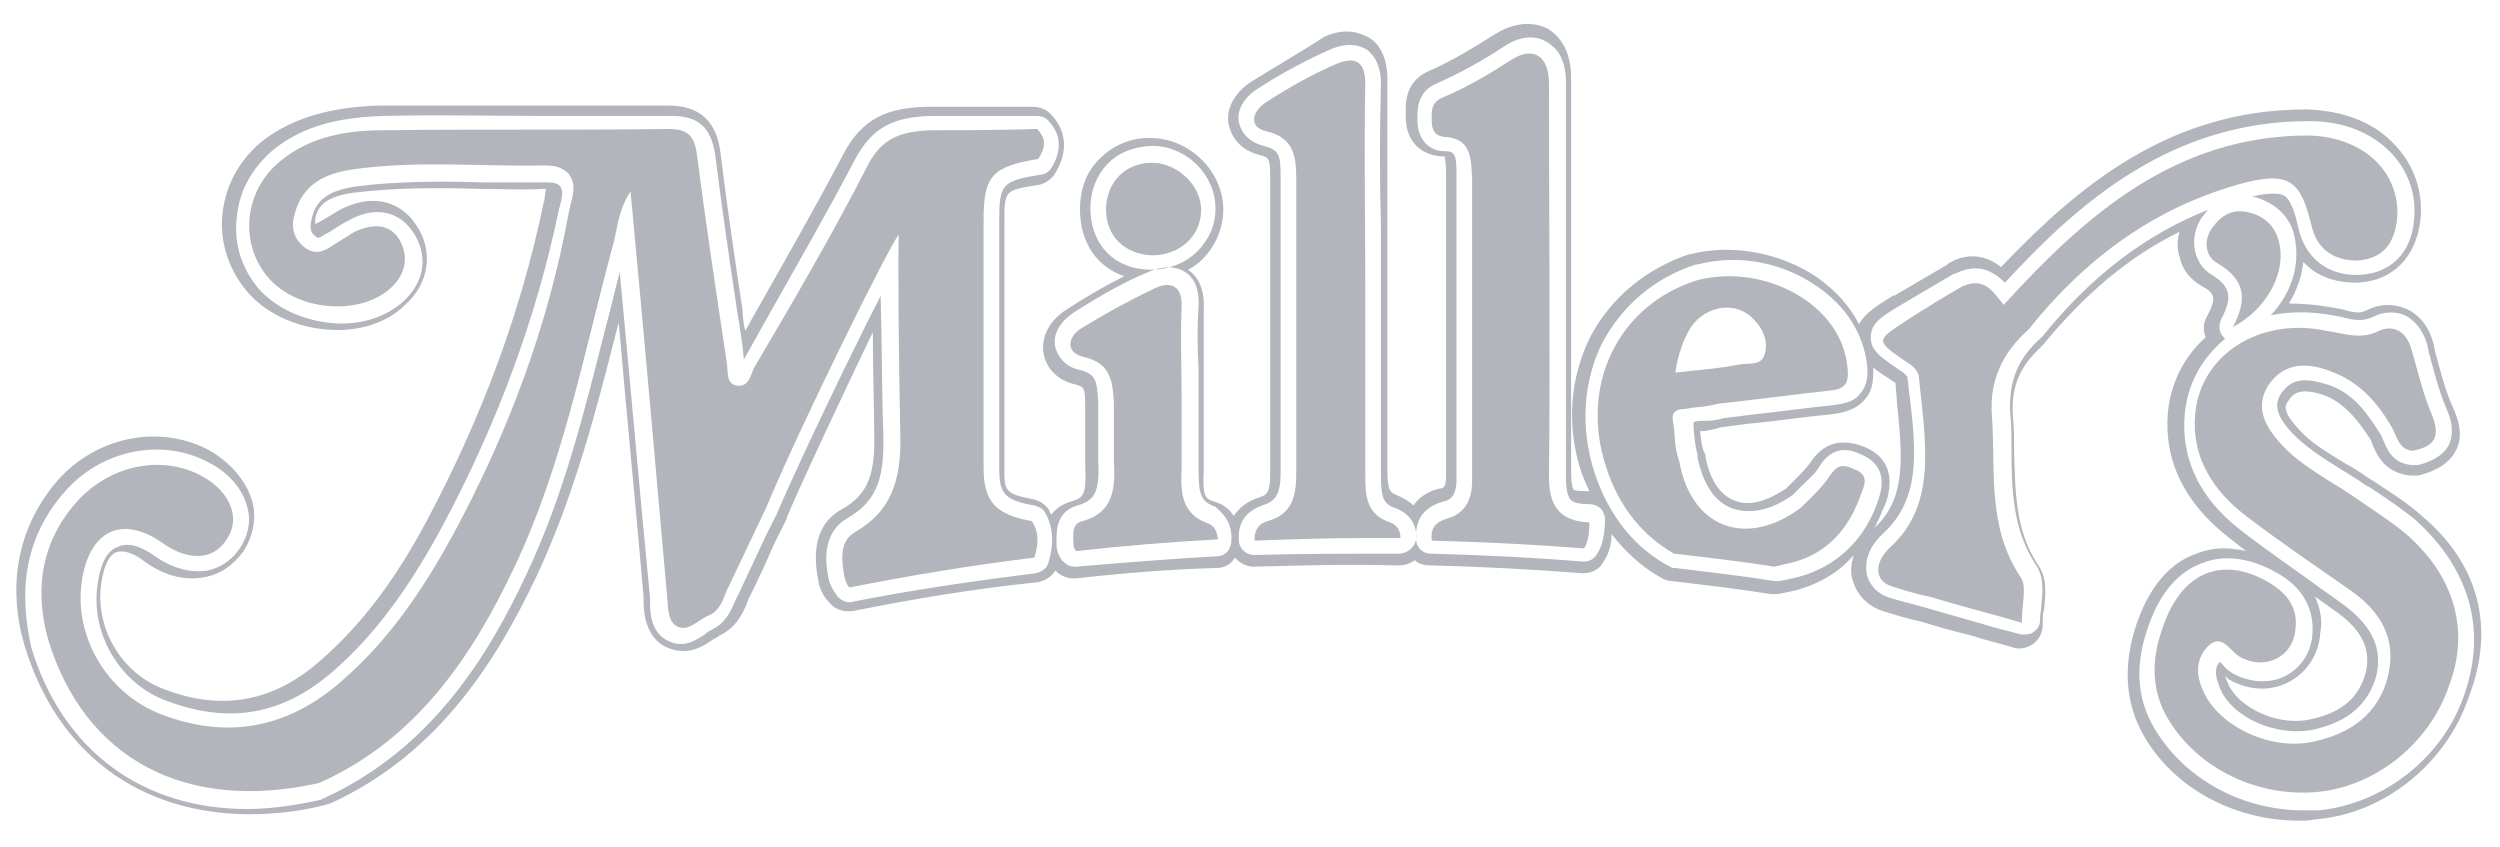 <?xml version="1.0" encoding="utf-8"?>
<!-- Generator: Adobe Illustrator 24.0.2, SVG Export Plug-In . SVG Version: 6.00 Build 0)  -->
<svg version="1.1" id="Layer_1" xmlns="http://www.w3.org/2000/svg" xmlns:xlink="http://www.w3.org/1999/xlink" x="0px" y="0px"
	 viewBox="0 0 191.9 65" style="enable-background:new 0 0 191.9 65;" xml:space="preserve">
<style type="text/css">
	.st0{fill:#B2B6BC;}
</style>
<g>
	<path class="st0" d="M185.9,39.6c-1.1-1-2.4-1.8-3.6-2.6c-0.3-0.2-0.5-0.3-0.8-0.5c-0.5-0.4-1.1-0.7-1.6-1
		c-1.3-0.8-2.5-1.5-3.4-2.5c-1.4-1.5-1.1-1.9-0.8-2.3c0.3-0.4,0.7-1,2.6-0.4c1.7,0.6,2.8,2.1,3.7,3.5c0,0.1,0.1,0.2,0.1,0.3
		c0.3,0.7,0.9,2.2,2.9,2.4c0.2,0,0.4,0,0.6,0c0.9-0.2,2.3-0.7,2.9-1.9c0.5-0.9,0.4-2-0.2-3.3c-0.6-1.3-1-2.9-1.4-4.4l-0.1-0.5
		c-0.3-1.2-1-2.2-2.1-2.7c-1-0.4-2-0.4-3,0.1c-0.6,0.3-1,0.2-2.1-0.1c-0.2,0-0.4-0.1-0.6-0.1c-1.1-0.2-2.2-0.3-3.3-0.3
		c0.6-1,1-2.1,1.1-3.2c1,1.1,2.4,1.6,4.1,1.6c2.8-0.1,4.6-2,4.9-4.9c0.2-2.1-0.5-4.1-1.9-5.6c-1.6-1.8-4-2.7-6.8-2.8h-0.1
		c-10.4,0-17.4,5.8-23.4,12.1c-1.5-1.2-3-0.9-4-0.3c0,0-0.1,0-0.1,0.1l-4.1,2.4l-0.1,0c-1.3,0.8-2.2,1.4-2.6,2.2
		c-0.7-1.4-1.8-2.6-3.2-3.6c-2.8-1.9-6.5-2.6-9.7-1.8l-0.1,0c-3.3,1.1-6,3.3-7.6,6.3c-1.6,3.2-1.9,6.9-0.7,10.5
		c0.2,0.5,0.4,1,0.6,1.4c-0.1,0-0.2,0-0.3,0h0c-0.7,0-0.9-0.1-0.9-0.1c0,0-0.2-0.2-0.2-1.4c0-9,0-18.1,0-26.9l0-3.3
		c0-2.3-1-3.3-1.8-3.8c-0.8-0.4-2.2-0.7-4,0.4c-1.6,1-3.2,2-5,2.8c-2,0.8-1.9,2.6-1.9,3.3l0,0.2c0,2.1,1.3,3,2.7,3.1
		c0.1,0,0.2,0,0.3,0c0,0.2,0.1,0.6,0.1,1.2l0,0.1c0,4.6,0,9.3,0,13.8c0,3.1,0,6.3,0,9.4c0,0.9-0.2,1-0.5,1c-0.9,0.2-1.6,0.7-2,1.3
		c-0.3-0.3-0.8-0.6-1.3-0.8c-0.4-0.2-0.7-0.2-0.7-1.8c0-3.5,0-7.1,0-10.5l0-4.2c0-1.5,0-2.9,0-4.4c0-3.6,0-7.3,0-11
		c0-1.8-0.7-2.8-1.4-3.2c-0.7-0.4-1.8-0.8-3.4-0.1C100,3.9,98.1,5,96,6.3c-1.2,0.8-1.9,2-1.7,3.2c0.1,0.4,0.4,1.9,2.4,2.4
		c0.7,0.2,0.8,0.2,0.8,1.8l0,4.4c0,6,0,12.2,0,18.3c0,1.5-0.3,1.6-0.9,1.8c-0.9,0.3-1.5,0.8-1.9,1.4c-0.3-0.5-0.8-0.9-1.5-1.1
		c-0.7-0.2-0.9-0.4-0.8-2.4c0-1.3,0-2.7,0-3.9l0-0.2c0-0.5,0-1,0-1.5c0-0.7,0-1.4,0-2.1c0-1.5,0-3.1,0-4.6c0.1-1.7-0.5-2.6-1.2-3.1
		c0.4-0.2,0.8-0.5,1.1-0.8c1-1,1.6-2.4,1.6-3.8c0-2.9-2.5-5.4-5.4-5.5c-1.5-0.1-3,0.5-4,1.5c-1.1,1-1.6,2.4-1.6,4
		c0,2.5,1.3,4.4,3.4,5.1c-1.4,0.7-2.8,1.5-4.5,2.6c-1.2,0.8-1.9,2-1.7,3.3c0.2,1.2,1.1,2.1,2.4,2.4c0.7,0.2,0.8,0.2,0.8,1.7
		c0,0.7,0,1.5,0,2.2c0,0.7,0,1.5,0,2.3c0.1,2.3-0.1,2.5-1.1,2.8c-0.7,0.2-1.2,0.6-1.5,1c-0.1-0.1-0.1-0.2-0.2-0.4
		c-0.3-0.4-0.7-0.7-1.3-0.8c-2.1-0.4-2.1-0.7-2.1-2.3c0-4.9,0-9.8,0-14.8l0-4.1c0-2.5,0-2.5,2.6-2.9c0.5-0.1,1-0.4,1.3-0.9
		c1.4-2.3,0.3-3.9-0.4-4.6c-0.3-0.3-0.8-0.5-1.3-0.5c-1.3,0-3,0-4.6,0l-0.1,0c-2,0-3.2,0-3.6,0c-2.8,0.1-4.8,0.8-6.3,3.7
		c-2.1,4-4.4,8-6.6,11.9c-0.3,0.5-0.6,1.1-0.9,1.6c-0.1-0.5-0.2-1-0.2-1.6c-0.6-4-1.2-8-1.7-12.1c-0.3-2.4-1.6-3.6-4-3.6l-0.1,0
		c-3.3,0-6.6,0-9.8,0l-0.1,0c-4,0-8.1,0-12.1,0c-3.7,0.1-6.6,0.9-8.9,2.6c-1.8,1.4-2.9,3.3-3.2,5.5c-0.3,2.2,0.4,4.4,1.8,6.1
		c1.4,1.7,3.7,2.8,6.2,3c2.4,0.2,4.6-0.5,6-1.9c1.9-1.7,2.2-4.2,0.8-6.2c-1.3-1.9-3.5-2.3-5.8-1.1c-0.5,0.3-1,0.6-1.5,0.9l-0.2,0.1
		c-0.1,0-0.1,0.1-0.2,0.1c0-0.1,0-0.2,0-0.4c0.2-1,0.8-1.7,2.9-2c3.2-0.4,6.5-0.4,9.7-0.3c1.6,0,3.2,0.1,4.8,0c0.1,0,0.2,0,0.3,0
		c0,0.2-0.1,0.5-0.1,0.8c0,0.1-0.1,0.3-0.1,0.4c-1.7,8.2-4.7,16.3-8.9,24.2c-2.5,4.7-5.1,8.1-8.2,10.8c-3.6,3.2-7.6,3.9-12,2.2
		c-3.3-1.2-5.4-4.8-4.8-8.3c0.2-1.2,0.6-2,1.1-2.2c0.5-0.2,1.3,0,2.2,0.7c1.5,1.1,3.1,1.5,4.6,1.2c1.2-0.2,2.2-0.9,3-2
		c0.7-1.1,1-2.4,0.7-3.7c-0.4-1.5-1.5-2.9-3.1-3.9c-3.8-2.2-8.8-1.3-11.9,2.2C0.3,41.7,1.1,47,1.9,49.6c2.5,8.2,8.8,12.9,17.3,12.9
		c1.8,0,3.8-0.2,5.7-0.7c0.1,0,0.2-0.1,0.4-0.1c8.6-3.9,13-11.4,15.9-17.5c2.9-6.2,4.6-12.8,6.2-19.1c0-0.1,0.1-0.2,0.1-0.3
		c0.6,7.1,1.3,14,1.9,21c0,0.1,0,0.2,0,0.4c0,0.9,0.2,2.8,1.8,3.5c1.6,0.7,2.8-0.1,3.5-0.6c0.2-0.1,0.4-0.2,0.5-0.3
		c1.3-0.6,1.8-1.7,2.1-2.4c0-0.1,0.1-0.2,0.1-0.3c0.7-1.4,1.4-2.9,2-4.3l1-2l0-0.1c1.5-3.5,4.3-9.4,6.6-14.2c0,3,0.1,5.9,0.1,7.5
		c0.1,3.1-0.3,4.9-2.5,6.1c-2.5,1.4-2,4.3-1.8,5.4c0.1,0.7,0.4,1.3,0.9,1.8c0.4,0.5,1.1,0.7,1.8,0.6c4.5-0.9,9.2-1.7,14.1-2.2
		c0.6-0.1,1.1-0.4,1.4-0.9c0.4,0.4,0.9,0.6,1.4,0.6c0.1,0,0.1,0,0.2,0c3.5-0.4,7.2-0.7,10.8-0.8c0.6,0,1.1-0.3,1.4-0.8
		c0.3,0.4,0.9,0.7,1.4,0.7l0.1,0c3.6-0.1,7.2-0.2,10.6-0.1l0.5,0c0.4,0,0.8-0.1,1.2-0.4c0.3,0.3,0.7,0.4,1.2,0.4
		c3.9,0.1,7.8,0.3,11.6,0.6c0,0,0.1,0,0.1,0c0.7,0,1.3-0.3,1.6-0.9c0.4-0.6,0.6-1.3,0.6-2.1c1.1,1.4,2.4,2.6,3.9,3.4
		c0.2,0.1,0.4,0.2,0.7,0.2c2.5,0.3,5.1,0.6,7.6,1c0.1,0,0.2,0,0.3,0c0.1,0,0.2,0,0.3,0c0.5-0.1,1-0.2,1.4-0.3
		c1.8-0.5,3.3-1.4,4.4-2.7c-0.2,0.6-0.3,1.3-0.1,1.9c0.3,1.1,1.1,2,2.3,2.4c1,0.3,1.9,0.6,2.9,0.8c1.3,0.4,2.7,0.8,4,1.1l0.3,0.1
		c0.9,0.3,1.9,0.5,2.8,0.8c0.6,0.2,1.2,0,1.6-0.3c0.5-0.4,0.7-0.9,0.7-1.5l0-0.2c0-0.3,0-0.6,0.1-0.9c0.1-1.1,0.3-2.4-0.5-3.5
		c-1.7-2.6-1.7-5.5-1.8-8.6c0-0.9,0-1.9-0.1-2.9c-0.1-2.1,0.5-3.6,2.1-5.1c0.1-0.1,0.1-0.1,0.2-0.2c3.2-3.9,6.6-6.8,10.5-8.7
		c-0.2,0.6-0.2,1.3,0,1.9c0.2,1,0.8,1.7,1.6,2.2c1.1,0.6,1.3,0.9,0.5,2.4c-0.3,0.5-0.3,1.1-0.1,1.6c-1.7,1.5-2.7,3.6-2.9,5.8
		c-0.3,3.7,1.3,6.9,4.6,9.5c0.5,0.4,0.9,0.7,1.4,1.1c-1.3-0.3-2.6-0.3-3.8,0.2c-1.5,0.5-3.4,1.9-4.6,5.4c-1,3-0.9,5.7,0.3,8.1
		c2.2,4.3,7,7,12.2,7c0.4,0,0.8,0,1.2-0.1c5.3-0.4,10.1-4.3,11.8-9.4C191.6,48.1,190.2,43.2,185.9,39.6z M80.5,43.1
		c-0.1,0.5-0.5,0.8-1,0.9c-4.8,0.6-9.6,1.3-14.1,2.2c-0.4,0.1-0.8-0.1-1.1-0.4c-0.3-0.4-0.6-0.9-0.7-1.4c-0.2-1-0.6-3.4,1.4-4.6
		c2.5-1.4,2.9-3.4,2.8-6.7c-0.1-2.2-0.1-6.8-0.2-10.4c-2.4,4.7-6.1,12.4-8,16.8c0,0,0,0,0,0l-0.9,1.8c-0.7,1.5-1.4,3-2.1,4.5
		c-0.1,0.1-0.1,0.2-0.2,0.4c-0.3,0.7-0.7,1.6-1.7,2.1c-0.2,0.1-0.4,0.2-0.6,0.4c-0.6,0.4-1.6,1.1-2.8,0.5c-1.3-0.6-1.4-2.1-1.4-2.9
		c0-0.1,0-0.3,0-0.4c-0.8-8.2-1.5-16.3-2.3-24.7l0-0.4c-0.4,1.4-0.7,2.9-1.1,4.3c-1.6,6.3-3.2,12.9-6.1,19
		c-2.8,6-7.2,13.4-15.6,17.2c-0.1,0-0.1,0.1-0.2,0.1c-1.9,0.4-3.8,0.7-5.6,0.7c-8.1,0-14.2-4.5-16.6-12.4C1.8,46.9,1.1,42,5.1,37.6
		c2.9-3.2,7.6-4,11.1-2c1.5,0.8,2.5,2.1,2.8,3.4c0.3,1.1,0,2.2-0.6,3.1c-0.6,0.9-1.5,1.5-2.5,1.7c-1.3,0.2-2.7-0.2-4-1.1
		c-1.1-0.8-2.1-1.1-2.9-0.7c-0.8,0.3-1.3,1.3-1.5,2.8c-0.6,3.8,1.7,7.7,5.3,9c4.8,1.8,8.9,1.1,12.8-2.3c3.1-2.7,5.7-6.2,8.3-11
		c4.3-8,7.3-16.2,9-24.4c0-0.1,0.1-0.3,0.1-0.4c0.2-0.7,0.2-1.1,0-1.4C42.8,14.1,42.6,14,42,14c-1.6,0-3.2,0-4.8,0
		c-3.2-0.1-6.6-0.1-9.8,0.3c-2.1,0.3-3.2,1-3.5,2.6c-0.2,0.8,0.1,1.1,0.4,1.3c0.1,0.1,0.2,0.1,0.8-0.3l0.2-0.1
		c0.5-0.3,0.9-0.6,1.5-0.9c2-1.1,3.8-0.7,4.9,0.9c1.2,1.8,0.9,3.8-0.7,5.3c-1.3,1.2-3.3,1.9-5.5,1.7c-2.3-0.2-4.4-1.2-5.7-2.7
		c-1.3-1.6-1.9-3.5-1.6-5.6c0.2-2,1.3-3.8,2.9-5.1c2.2-1.7,4.8-2.4,8.4-2.5c4.1-0.1,8.2,0,12.2,0c3.2,0,6.6,0,9.8,0c0,0,0,0,0.1,0
		c2,0,3,0.9,3.3,3c0.5,4,1.1,8.1,1.7,12.1c0.2,1.2,0.4,2.4,0.5,3.6c0.6-1.1,1.3-2.3,1.9-3.4c2.2-3.9,4.5-7.9,6.6-11.9
		c1.4-2.7,3.2-3.3,5.8-3.4c0.4,0,1.6,0,3.5,0c1.6,0,3.4,0,4.7,0c0,0,0,0,0,0c0.3,0,0.6,0.1,0.8,0.3c0.7,0.7,1.4,1.9,0.3,3.7
		c-0.2,0.3-0.5,0.5-0.8,0.5c-3,0.5-3.2,0.7-3.2,3.6l0,4.1c0,4.9,0,9.8,0,14.8c0,1.9,0.3,2.5,2.7,2.9c0.3,0.1,0.6,0.2,0.8,0.5
		C81,40.7,80.8,42.1,80.5,43.1z M83.7,16c0-1.4,0.5-2.6,1.4-3.5c0.9-0.9,2.2-1.3,3.5-1.3c2.6,0.1,4.7,2.3,4.7,4.8
		c0,1.3-0.5,2.4-1.4,3.3c-0.9,0.9-2.2,1.4-3.5,1.4c0,0-0.1,0-0.1,0C85.6,20.7,83.7,18.8,83.7,16z M94.5,41.7c-0.1,0.6-0.5,1-1.1,1
		c-3.6,0.2-7.3,0.5-10.8,0.8c0,0-0.1,0-0.1,0c-0.4,0-0.7-0.2-1-0.5c-0.2-0.3-0.4-0.7-0.4-1.2l0-0.2c0-0.7-0.1-2.3,1.6-2.8
		c1.5-0.4,1.7-1.3,1.6-3.5c0-0.8,0-1.5,0-2.3c0-0.7,0-1.5,0-2.2c-0.1-1.6-0.2-2.1-1.4-2.4c-1-0.2-1.7-0.9-1.9-1.8
		c-0.2-1,0.4-1.9,1.4-2.6c2.2-1.4,4-2.4,5.7-3.1c1.4-0.6,2.3-0.4,2.9,0c0.5,0.3,1.1,1.1,1,2.6c-0.1,1.5-0.1,3.1,0,4.7
		c0,0.7,0,1.4,0,2.1c0,0.6,0,1.1,0,1.7c0,1.3,0,2.6,0,3.9c0,1.9,0.1,2.6,1.3,3C93.7,39.3,94.7,40,94.5,41.7z M107.4,42.5l-0.5,0
		c-3.5,0-7,0-10.6,0.1c0,0,0,0,0,0c-0.6,0-1.1-0.4-1.2-1c0-0.1,0-0.1,0-0.2c-0.1-1.3,0.6-2.2,1.8-2.6c0.9-0.3,1.4-0.7,1.4-2.5
		c0-6.1,0-12.3,0-18.3l0-4.4c0-1.7-0.1-2.1-1.3-2.4c-1.5-0.4-1.8-1.4-1.9-1.8c-0.2-0.9,0.4-1.9,1.3-2.5c2-1.3,3.9-2.3,5.7-3.1
		c1.4-0.6,2.3-0.3,2.8,0c0.7,0.5,1.1,1.4,1.1,2.6c-0.1,3.7-0.1,7.4,0,11c0,1.5,0,2.9,0,4.4l0,4c0,3.5,0,7.1,0,10.7
		c0,1.7,0.2,2.2,1.1,2.5c1.1,0.4,1.7,1.3,1.6,2.4C108.6,42,108,42.5,107.4,42.5z M122.6,42.5c-0.2,0.4-0.6,0.6-1,0.6
		c0,0-0.1,0-0.1,0c-3.8-0.3-7.7-0.5-11.7-0.6c-0.6,0-1.1-0.5-1.1-1.1c-0.1-1.5,0.6-2.5,2.1-2.9c0.5-0.1,1-0.4,1-1.7
		c0-3.1,0-6.3,0-9.4c0-4.5,0-9.2,0-13.8l0-0.1c0-1.7-0.1-1.9-1-1.9c-0.9,0-2-0.7-2-2.4c0-0.1,0-0.1,0-0.2c0-0.6,0-2,1.5-2.6
		c1.8-0.8,3.6-1.8,5.1-2.8c1.5-1,2.6-0.8,3.3-0.4c0.7,0.4,1.5,1.2,1.5,3.1l0,3.3c0,8.8,0,18,0,26.9c0,1,0.1,1.6,0.4,1.9
		c0.2,0.2,0.7,0.3,1.4,0.3c0.4,0,0.8,0.2,1,0.5c0.1,0.2,0.2,0.4,0.2,0.6C123.2,41,123,41.9,122.6,42.5z M138,44.3
		c-0.4,0.1-0.9,0.2-1.4,0.3l-0.2,0l-0.2,0c-2.5-0.4-5.1-0.7-7.6-1l-0.2,0l-0.2-0.1c-2.7-1.4-4.7-3.9-5.8-7.2c-1.1-3.4-0.9-7,0.6-10
		c1.5-2.8,4-5,7.2-6l0.1,0c3.1-0.8,6.5-0.2,9.2,1.7c2.2,1.5,3.5,3.6,3.8,5.9c0.1,0.7,0.1,1.6-0.5,2.3c-0.5,0.7-1.4,0.8-2.1,0.9
		c-2,0.2-4.1,0.5-6,0.7c-0.8,0.1-1.6,0.2-2.4,0.3c-0.7,0.2-1.1,0.2-1.6,0.2c-0.2,0-0.4,0-0.7,0.1c0,0.1,0,0.1,0,0.2l0,0.3
		c0.1,1,0.1,1.2,0.3,2l0,0.2c0.4,2,1.3,3.4,2.6,3.9c1.4,0.5,3,0.2,4.7-1c0.2-0.2,0.4-0.4,0.7-0.7c0.5-0.5,1-0.9,1.3-1.4
		c1-1.7,2.3-1.5,3.3-1v0c2.1,0.9,1.5,2.8,1.3,3.4C143.2,41.4,141,43.5,138,44.3z M143.8,28.2c0.4,0.4,1,0.7,1.7,1.2l0,0
		c0,0.5,0.1,0.9,0.1,1.4c0.4,4.1,0.8,7.4-1.7,9.7c0.3-0.6,0.6-1.3,0.9-2c0.8-2.6-0.5-3.7-1.7-4.2c-1.8-0.7-3.2-0.3-4.2,1.3
		c-0.3,0.4-0.7,0.8-1.2,1.3c-0.2,0.2-0.4,0.4-0.6,0.6c-1.5,1-2.9,1.4-4,0.9c-1.1-0.4-1.9-1.7-2.2-3.4c0-0.1,0-0.2-0.1-0.3
		c-0.2-0.6-0.2-0.7-0.3-1.6c0,0,0,0,0,0c0.5,0,0.9-0.1,1.6-0.3c0.8-0.1,1.5-0.2,2.3-0.3l0.1,0c2-0.2,4-0.5,6.1-0.7
		c0.6-0.1,1.8-0.2,2.6-1.2C143.8,29.9,143.8,29,143.8,28.2z M189.2,53.2c-1.6,4.9-6.2,8.5-11.2,9c-0.4,0-0.8,0-1.2,0
		c-4.9,0-9.4-2.6-11.6-6.6c-1.2-2.2-1.3-4.7-0.3-7.5c1.1-3.2,2.8-4.4,4.2-4.9c1.8-0.7,3.9-0.3,5.9,0.9c2.3,1.4,2.6,3.3,2.5,4.6
		c-0.1,1.4-0.9,2.6-2.1,3.2c-1.2,0.6-2.7,0.5-4-0.2c-0.3-0.2-0.6-0.4-0.8-0.7c-0.1-0.1-0.2-0.2-0.2-0.2c0,0,0,0,0,0
		c-0.3,0.3-0.5,0.8,0,2c0.9,2.3,4.4,3.8,7.2,3.2c2.7-0.6,4.2-2,4.8-4.1c0.5-2.1-0.3-3.8-2.4-5.4c-0.8-0.6-1.7-1.2-2.5-1.8
		c-1.8-1.3-3.7-2.6-5.5-4c-3.1-2.4-4.6-5.4-4.3-8.9c0.2-2.3,1.3-4.3,3.1-5.8c0,0,0,0-0.1-0.1c-0.4-0.4-0.4-0.9-0.2-1.4
		c0.9-1.7,0.7-2.5-0.7-3.4c-0.7-0.4-1.1-1-1.3-1.8c-0.2-0.9,0-1.8,0.5-2.6c0.2-0.2,0.3-0.4,0.5-0.6c-4.8,1.9-9,5.1-12.7,9.7
		c0,0-0.1,0.1-0.1,0.1c-1.8,1.6-2.5,3.3-2.4,5.7c0.1,1,0.1,1.9,0.1,2.8c0,3.2,0.1,6.3,1.9,9c0,0,0,0,0,0c0.6,0.9,0.5,2,0.4,3
		c0,0.3-0.1,0.7-0.1,1c0,0,0,0,0,0l0,0.2c0,0.4-0.2,0.7-0.5,0.9c-0.2,0.2-0.5,0.2-0.7,0.2c-0.1,0-0.2,0-0.3,0c-1-0.3-2-0.5-2.9-0.8
		c-1.4-0.4-2.8-0.8-4.2-1.2c-1-0.3-1.9-0.5-2.9-0.8c-1-0.3-1.6-1-1.8-1.8c-0.2-1.1,0.2-2.2,1.3-3.2c2.8-2.6,2.5-6.2,2-10.4
		c-0.1-0.5-0.1-1.1-0.2-1.6c-0.1-0.1-0.2-0.2-0.3-0.3l0,0c-1.6-1.1-2.5-1.6-2.5-2.7c0-1.1,0.8-1.6,2.5-2.6c0,0,0,0,0,0L150,21
		c0,0,0.1,0,0.1,0c1.8-0.9,3-0.1,3.8,0.7c5.7-6.2,12.8-12.4,23.3-12.4c0,0,0,0,0.1,0c2.6,0,4.8,0.9,6.3,2.5c1.3,1.4,1.9,3.2,1.7,5.1
		c-0.2,2.5-1.8,4.1-4.2,4.2c-2.4,0.1-4.2-1.3-4.7-3.7c-0.3-1.4-0.7-2.2-1.1-2.4c-0.4-0.2-1.2-0.2-2.5,0.1c0.1,0,0.1,0,0.2,0
		c1.8,0.5,3,1.7,3.2,3.5c0.3,2-0.4,4-1.9,5.6c1.5-0.3,3.1-0.3,4.7,0c0.2,0,0.4,0.1,0.6,0.1c1.1,0.3,1.8,0.4,2.6,0
		c0.8-0.4,1.7-0.4,2.4-0.1c0.8,0.4,1.4,1.2,1.7,2.2l0.1,0.5c0.4,1.5,0.8,3.1,1.4,4.5c0.5,1.1,0.5,2,0.2,2.7c-0.5,1-1.6,1.4-2.4,1.6
		c-0.1,0-0.2,0-0.4,0c-1.6-0.1-2-1.3-2.3-2c-0.1-0.2-0.1-0.3-0.2-0.4c-1-1.6-2.1-3.2-4.1-3.8c-2.2-0.7-2.9-0.1-3.5,0.7
		c-0.5,0.8-0.5,1.6,0.9,3.1c1,1,2.2,1.8,3.5,2.6c0.5,0.3,1.1,0.7,1.6,1c0.3,0.2,0.5,0.4,0.8,0.5c1.2,0.8,2.4,1.6,3.5,2.5
		C189.5,43.6,190.9,48.2,189.2,53.2z M177.7,45.8c0.6,0.4,1.1,0.8,1.7,1.2c1.9,1.4,2.6,2.8,2.2,4.6c-0.5,1.9-1.8,3.1-4.2,3.6
		c-2.4,0.6-5.6-0.8-6.4-2.8c-0.1-0.2-0.1-0.3-0.2-0.5c0.1,0.1,0.2,0.1,0.2,0.2c1.5,0.9,3.2,1,4.6,0.3c1.4-0.7,2.4-2.1,2.5-3.8
		C178.3,47.6,178.1,46.7,177.7,45.8z"/>
	<g>
		<path class="st0" d="M88.4,19.6c2.2,0,3.8-1.5,3.8-3.5c0-1.8-1.7-3.5-3.6-3.6c-2.1-0.1-3.7,1.4-3.7,3.6
			C84.9,18.1,86.3,19.5,88.4,19.6z"/>
		<path class="st0" d="M71.4,10c-2.3,0.1-3.7,0.6-4.8,2.7c-2.7,5.3-5.7,10.4-8.7,15.5c-0.3,0.6-0.4,1.5-1.3,1.4
			c-0.9-0.1-0.7-1.1-0.8-1.7c-0.8-5.3-1.6-10.6-2.3-16c-0.2-1.5-0.7-2-2.2-2c-7.3,0.1-14.7,0-22,0.1c-2.7,0-5.5,0.5-7.7,2.3
			c-2.8,2.2-3.3,6.2-1.1,8.9c2.2,2.7,7.1,3.1,9.5,0.9c1.2-1.1,1.4-2.5,0.6-3.8c-0.8-1.2-2.1-1.1-3.4-0.5c-0.5,0.3-1.1,0.7-1.6,1
			c-0.7,0.5-1.4,0.8-2.2,0.2c-0.8-0.6-1.1-1.5-0.8-2.5c0.6-2.4,2.4-3.2,4.5-3.5c4.9-0.7,9.8-0.2,14.7-0.3c0.7,0,1.4,0.1,1.9,0.7
			c0.6,0.9,0.2,1.8,0,2.7C42.1,25,39,33.2,34.8,41c-2.3,4.2-4.9,8.1-8.6,11.3c-4.1,3.6-8.8,4.5-13.9,2.5c-4.1-1.6-6.7-6-6-10.3
			c0.6-3.8,3.1-5,6.2-2.8c2,1.4,3.9,1.3,4.9-0.3c1.1-1.6,0.3-3.6-1.8-4.8c-3-1.7-7-1-9.6,1.8c-3.4,3.7-3.1,7.9-2.3,10.7
			c2.8,9.2,10.6,13.3,20.8,11c7.4-3.3,11.7-9.6,15-16.6c3.7-7.8,5.3-16.3,7.5-24.5c0.4-1.3,0.4-2.8,1.4-4.3c1,10.6,1.9,20.8,2.8,31
			c0.1,0.8,0,2,0.8,2.4c0.9,0.4,1.5-0.5,2.5-0.9c0.8-0.4,1-1.2,1.3-1.9c1-2.1,2-4.2,3-6.3c2.7-6.5,9.6-20.4,10.2-21
			c-0.1,0.8,0,10.7,0.1,15c0.1,3.2-0.3,6-3.4,7.8c-1.3,0.7-1.1,2.2-0.9,3.4c0.1,0.4,0.2,0.7,0.4,0.9c4.5-0.9,9.3-1.7,14.2-2.3
			c0.3-1,0.4-1.9-0.2-2.8c-2.8-0.5-3.7-1.5-3.7-4.1c0-6.3,0-12.6,0-18.9c0-3.5,0.6-4.2,4.2-4.8c0.5-0.8,0.7-1.5-0.1-2.3
			C76.8,10,72.1,10,71.4,10z"/>
		<path class="st0" d="M92.8,40.2c-2.1-0.7-2.2-2.4-2.1-4.2c0-1.9,0-3.7,0-5.6c0-2.3-0.1-4.5,0-6.8c0.1-1.9-1.1-2-2.2-1.4
			c-1.9,0.9-3.7,1.9-5.5,3c-1.1,0.7-1.2,1.9,0.2,2.2c2.1,0.5,2.2,1.9,2.3,3.5c0,1.5,0,3,0,4.4c0.1,2,0.1,4-2.4,4.7
			c-0.9,0.2-0.7,1.1-0.7,1.8c0,0.2,0.1,0.4,0.2,0.5c3.6-0.4,7.2-0.7,10.9-0.9C93.4,41,93.4,40.5,92.8,40.2z"/>
		<path class="st0" d="M177.4,17.2c0.4,1.9,1.7,2.8,3.5,2.8c1.9-0.1,2.9-1.2,3.1-3.2c0.3-3.5-2.5-6.3-6.8-6.4
			c-10.2,0-17.1,6.1-23.4,13c-0.8-1-1.5-2.2-3.2-1.4c-1.4,0.8-2.7,1.6-4.1,2.5c-2.6,1.7-2.6,1.6,0,3.4c0.4,0.2,0.8,0.7,0.8,1.1
			c0.5,5,1.4,9.7-2.2,13c-1.3,1.2-1.2,2.6,0.1,3c0.9,0.3,1.9,0.6,2.9,0.8c2.3,0.7,4.7,1.3,7.1,2c0-0.1,0-0.1,0-0.2
			c0-1.2,0.4-2.6-0.1-3.3c-2.6-3.9-1.9-8.2-2.2-12.4c-0.2-2.7,0.8-4.8,2.8-6.6c4.4-5.5,9.8-9.5,16.7-11.3
			C175.7,13.2,176.6,13.9,177.4,17.2z"/>
		<path class="st0" d="M118.9,36.6c0.1-10.1,0-20.1,0-30.2c0-2.1-1.2-2.9-2.9-1.8c-1.7,1.1-3.4,2.1-5.3,2.9
			c-0.9,0.4-0.8,1.1-0.8,1.8c0,0.6,0.2,1.1,0.9,1.2c2.2,0.1,2.1,1.7,2.2,3.2c0,7.7,0,15.4,0,23.2c0,1.4-0.5,2.5-1.9,2.9
			c-1,0.3-1.3,0.8-1.2,1.7c4,0.1,7.9,0.3,11.7,0.6c0.3-0.5,0.4-1.1,0.4-2c0,0,0,0,0,0C119.6,40,118.9,38.7,118.9,36.6z"/>
		<path class="st0" d="M106.7,40.1c-1.8-0.6-1.9-2-1.9-3.6c0-4.9,0-9.8,0-14.7c0-5.1-0.1-10.3,0-15.4c0-1.9-1-2-2.2-1.5
			c-1.9,0.8-3.8,1.9-5.5,3c-1,0.7-1.3,1.9,0.2,2.2c2,0.5,2.2,1.9,2.2,3.6c0,7.6,0,15.1,0,22.7c0,1.8-0.4,3.1-2.2,3.6
			c-0.7,0.2-1,0.7-1,1.4c0,0,0,0,0,0.1c2.8-0.1,5.6-0.2,8.5-0.2c0.9,0,1.8,0,2.7,0C107.5,40.8,107.3,40.3,106.7,40.1z"/>
		<path class="st0" d="M184.7,41c-1.3-1.1-2.8-2-4.2-3c-1.8-1.2-3.8-2.2-5.3-3.8c-1.2-1.3-2.2-2.8-1.1-4.6c1.2-1.8,3-1.8,4.8-1.1
			c2.2,0.8,3.6,2.4,4.7,4.3c0.4,0.7,0.5,1.7,1.6,1.8c1.5-0.3,2.2-0.9,1.5-2.7c-0.7-1.6-1.1-3.4-1.6-5.1c-0.4-1.4-1.4-1.9-2.5-1.4
			c-1.4,0.7-2.6,0.2-4,0c-5.1-1.1-9.7,1.8-10.1,6.4c-0.3,3.3,1.4,5.9,3.9,7.8c2.6,2,5.3,3.8,8,5.7c2.3,1.6,3.6,3.7,2.9,6.6
			c-0.7,2.9-2.9,4.4-5.6,5c-3.3,0.8-7.4-1.1-8.6-3.9c-0.5-1.1-0.6-2.3,0.3-3.3c1.1-1.2,1.7,0.2,2.5,0.7c1.9,1.1,4.1,0.1,4.3-2.1
			c0.2-1.6-0.6-2.7-1.9-3.5c-3.2-2-6.7-1.4-8.3,3.4c-0.8,2.2-0.9,4.5,0.2,6.6c2.1,3.9,6.7,6.4,11.6,6c4.5-0.4,8.7-3.7,10.2-8.2
			C189.6,48.4,188.4,44.2,184.7,41z"/>
		<path class="st0" d="M175,18.9c-0.2-1.4-1.1-2.3-2.4-2.6c-1.2-0.3-2.1,0.2-2.8,1.2c-0.7,1-0.5,2.2,0.4,2.7
			c2.2,1.3,2.3,2.8,1.2,4.9C173.9,23.8,175.4,21.1,175,18.9z"/>
		<path class="st0" d="M142.3,36c-0.9-0.4-1.3-0.3-1.9,0.6c-0.6,0.9-1.4,1.6-2.2,2.4c-4.2,3.1-8.4,1.5-9.3-3.6
			c-0.3-0.9-0.3-1.2-0.4-2.5c-0.1-0.7-0.4-1.5,0.8-1.5c1-0.2,1.4-0.1,2.5-0.4c2.8-0.3,5.7-0.7,8.5-1c1.2-0.1,1.7-0.4,1.5-1.9
			c-0.5-4.8-6.4-7.9-11.5-6.6c-6.1,1.9-9.1,8.1-7,14.4c1,3.1,2.9,5.3,5.2,6.6c2.6,0.3,5.2,0.6,7.7,1c0.4-0.1,0.8-0.2,1.3-0.3
			c2.8-0.7,4.5-2.7,5.4-5.4C143.2,37.1,143.4,36.4,142.3,36z M129.8,25.1c1.2-1.7,3.5-2,4.8-0.6c0.7,0.7,1.1,1.6,0.9,2.5
			c-0.2,1.2-1.3,0.8-2.1,1c-1.5,0.3-3.1,0.4-4.8,0.6C128.8,27.2,129.2,26.1,129.8,25.1z"/>
	</g>
</g>
</svg>
